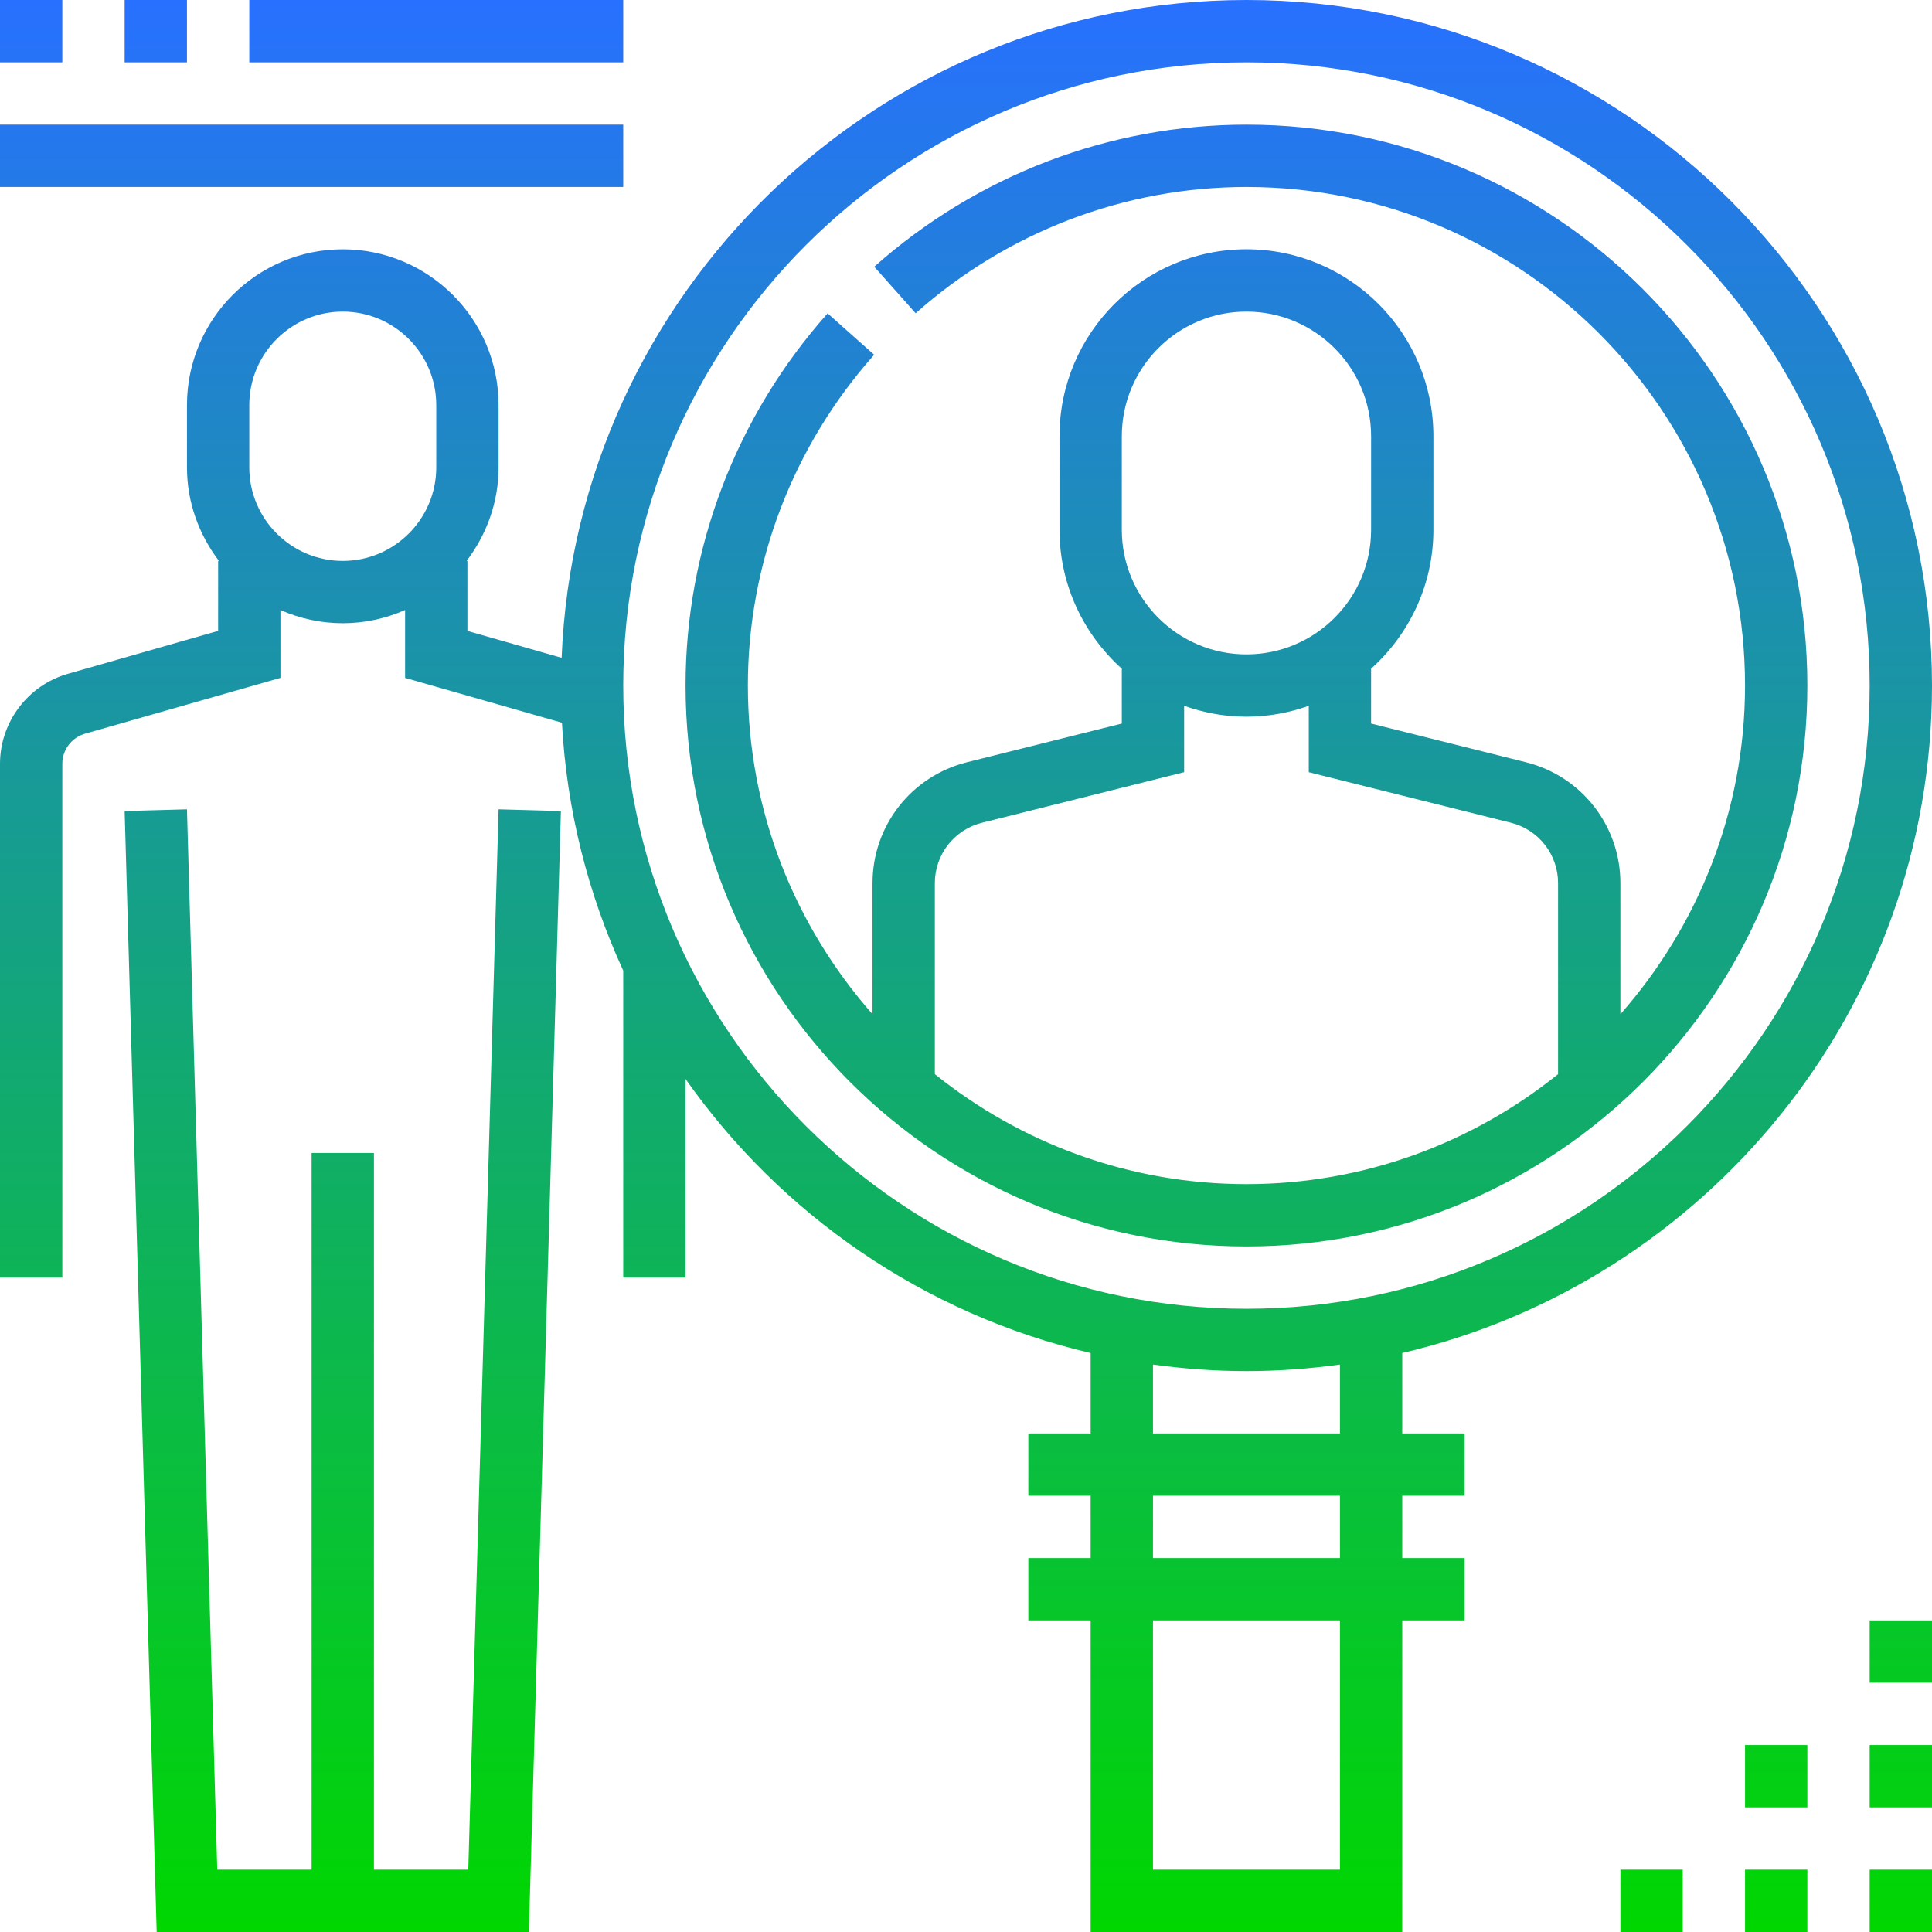 <?xml version="1.0" encoding="utf-8"?>
<!-- Generator: Adobe Illustrator 16.0.0, SVG Export Plug-In . SVG Version: 6.00 Build 0)  -->
<!DOCTYPE svg PUBLIC "-//W3C//DTD SVG 1.1//EN" "http://www.w3.org/Graphics/SVG/1.1/DTD/svg11.dtd">
<svg version="1.1" id="Ebene_1" xmlns="http://www.w3.org/2000/svg" xmlns:xlink="http://www.w3.org/1999/xlink" x="0px" y="0px"
	 width="496px" height="496px" viewBox="0 0 496 496" enable-background="new 0 0 496 496" xml:space="preserve">
<linearGradient id="SVGID_1_" gradientUnits="userSpaceOnUse" x1="454" y1="-295" x2="454" y2="201" gradientTransform="matrix(1 0 0 -1 -206 201)">
	<stop  offset="0" style="stop-color:#00D700"/>
	<stop  offset="1" style="stop-color:#2870FF"/>
</linearGradient>
<path fill="url(#SVGID_1_)" d="M96,296v184h24.223L128,207.777l16,0.445L135.777,496H40.223L32,208.223l16-0.445L55.777,480H80V296
	H96z M496,176c0,83.289-58.168,153.191-136,171.359V368h16v16h-16v16h16v16h-16v80h-80v-80h-16v-16h16v-16h-16v-16h16v-20.641
	c-42.727-9.977-79.504-35.527-104-70.352V328h-16v-78.816c-8.984-19.566-14.52-41.031-15.734-63.641L104,174.031v-17.422
	C99.09,158.77,93.695,160,88,160s-11.09-1.23-16-3.391v17.422l-50.191,14.336C18.383,189.352,16,192.512,16,196.07V328H0V196.07
	c0-10.656,7.16-20.148,17.406-23.078L56,161.969V144h0.207C51.129,137.297,48,129.039,48,120v-16c0-22.055,17.945-40,40-40
	s40,17.945,40,40v16c0,9.039-3.129,17.297-8.207,24H120v17.969l24.184,6.91C147.938,75.121,225.344,0,320,0
	C417.047,0,496,78.953,496,176z M88,144c13.23,0,24-10.77,24-24v-16c0-13.23-10.77-24-24-24s-24,10.77-24,24v16
	C64,133.23,74.77,144,88,144z M344,416h-48v64h48V416z M344,384h-48v16h48V384z M344,350.32c-7.855,1.078-15.855,1.68-24,1.68
	s-16.145-0.602-24-1.68V368h48V350.32z M480,176c0-88.223-71.777-160-160-160S160,87.777,160,176s71.777,160,160,160
	S480,264.223,480,176z M464,176c0,79.398-64.602,144-144,144s-144-64.602-144-144c0-35.176,12.953-69.113,36.473-95.551
	l11.953,10.629C203.512,114.594,192,144.754,192,176c0,32.336,12.152,61.824,32,84.375v-33.641c0-14.711,9.969-27.477,24.238-31.039
	L288,185.754v-14.082c-9.793-8.793-16-21.504-16-35.68v-24c0-26.473,21.527-48,48-48s48,21.527,48,48v24
	c0,14.168-6.207,26.879-16,35.68v14.082l39.762,9.941c14.27,3.562,24.238,16.328,24.238,31.039v33.641
	c19.848-22.551,32-52.039,32-84.375c0-70.574-57.426-128-128-128c-31.246,0-61.406,11.512-84.922,32.426l-10.629-11.953
	C250.887,44.953,284.824,32,320,32C399.398,32,464,96.602,464,176z M288,136c0,17.648,14.352,32,32,32s32-14.352,32-32v-24
	c0-17.648-14.352-32-32-32s-32,14.352-32,32V136z M320,304c30.266,0,58.062-10.617,80-28.238v-49.027
	c0-7.352-4.984-13.734-12.121-15.52L336,198.246v-17.047c-5.016,1.777-10.383,2.801-16,2.801s-10.984-1.023-16-2.801v17.047
	l-51.879,12.977C244.984,213,240,219.383,240,226.734v49.027C261.938,293.383,289.734,304,320,304z M16,0H0v16h16V0z M48,0H32v16h16
	V0z M160,0H64v16h96V0z M160,32H0v16h160V32z M480,432h16v-16h-16V432z M480,464h16v-16h-16V464z M480,496h16v-16h-16V496z M448,496
	h16v-16h-16V496z M416,480v16h16v-16H416z M464,448h-16v16h16V448z"/>
</svg>
